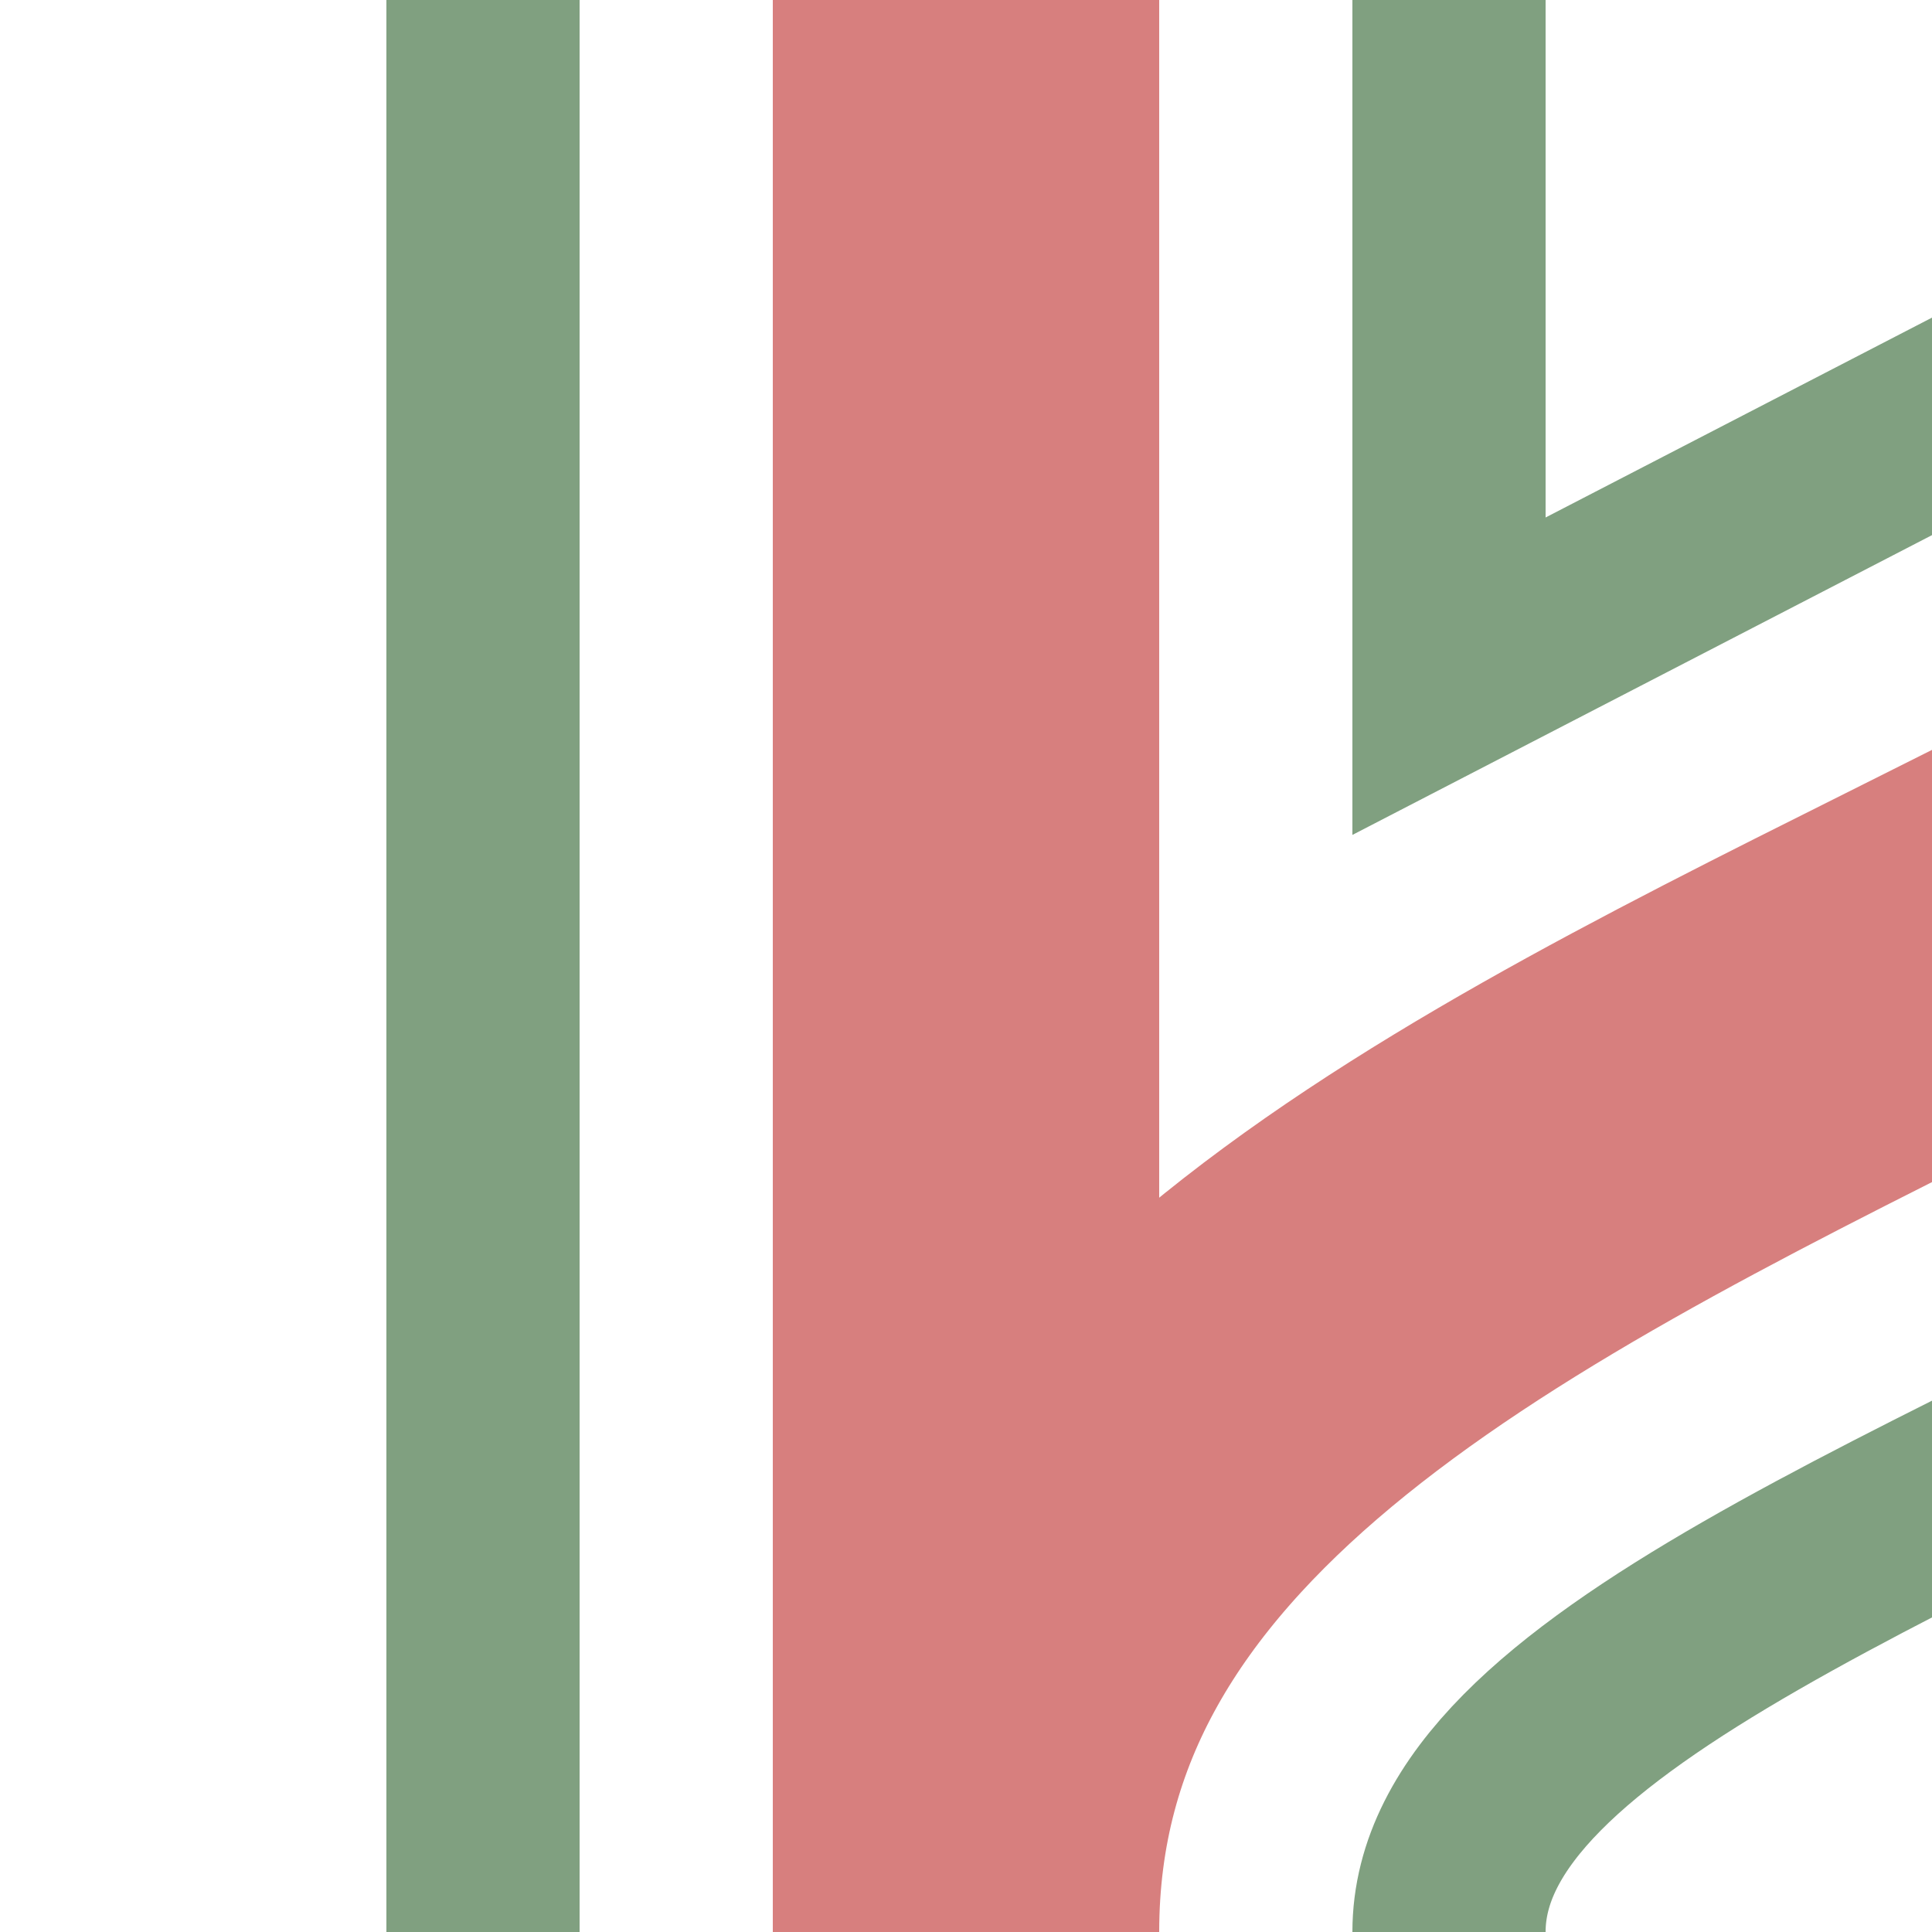 <?xml version="1.0" encoding="UTF-8" standalone="no"?>
<svg xmlns="http://www.w3.org/2000/svg" height="500" width="500">
<title>exhKRWg+l</title>
 <g fill="none">
 <path d="M 250,0 V 500 C 250,250 750,250 750,0" stroke="#D77F7E" stroke-width="100" />
 <path d="M 125,0 V 500 M 375,0 V 175 L 520,100 M 375,500 C 375,375 875,330 875,0" stroke="#80A080" stroke-width="50" />
 </g>
</svg>
